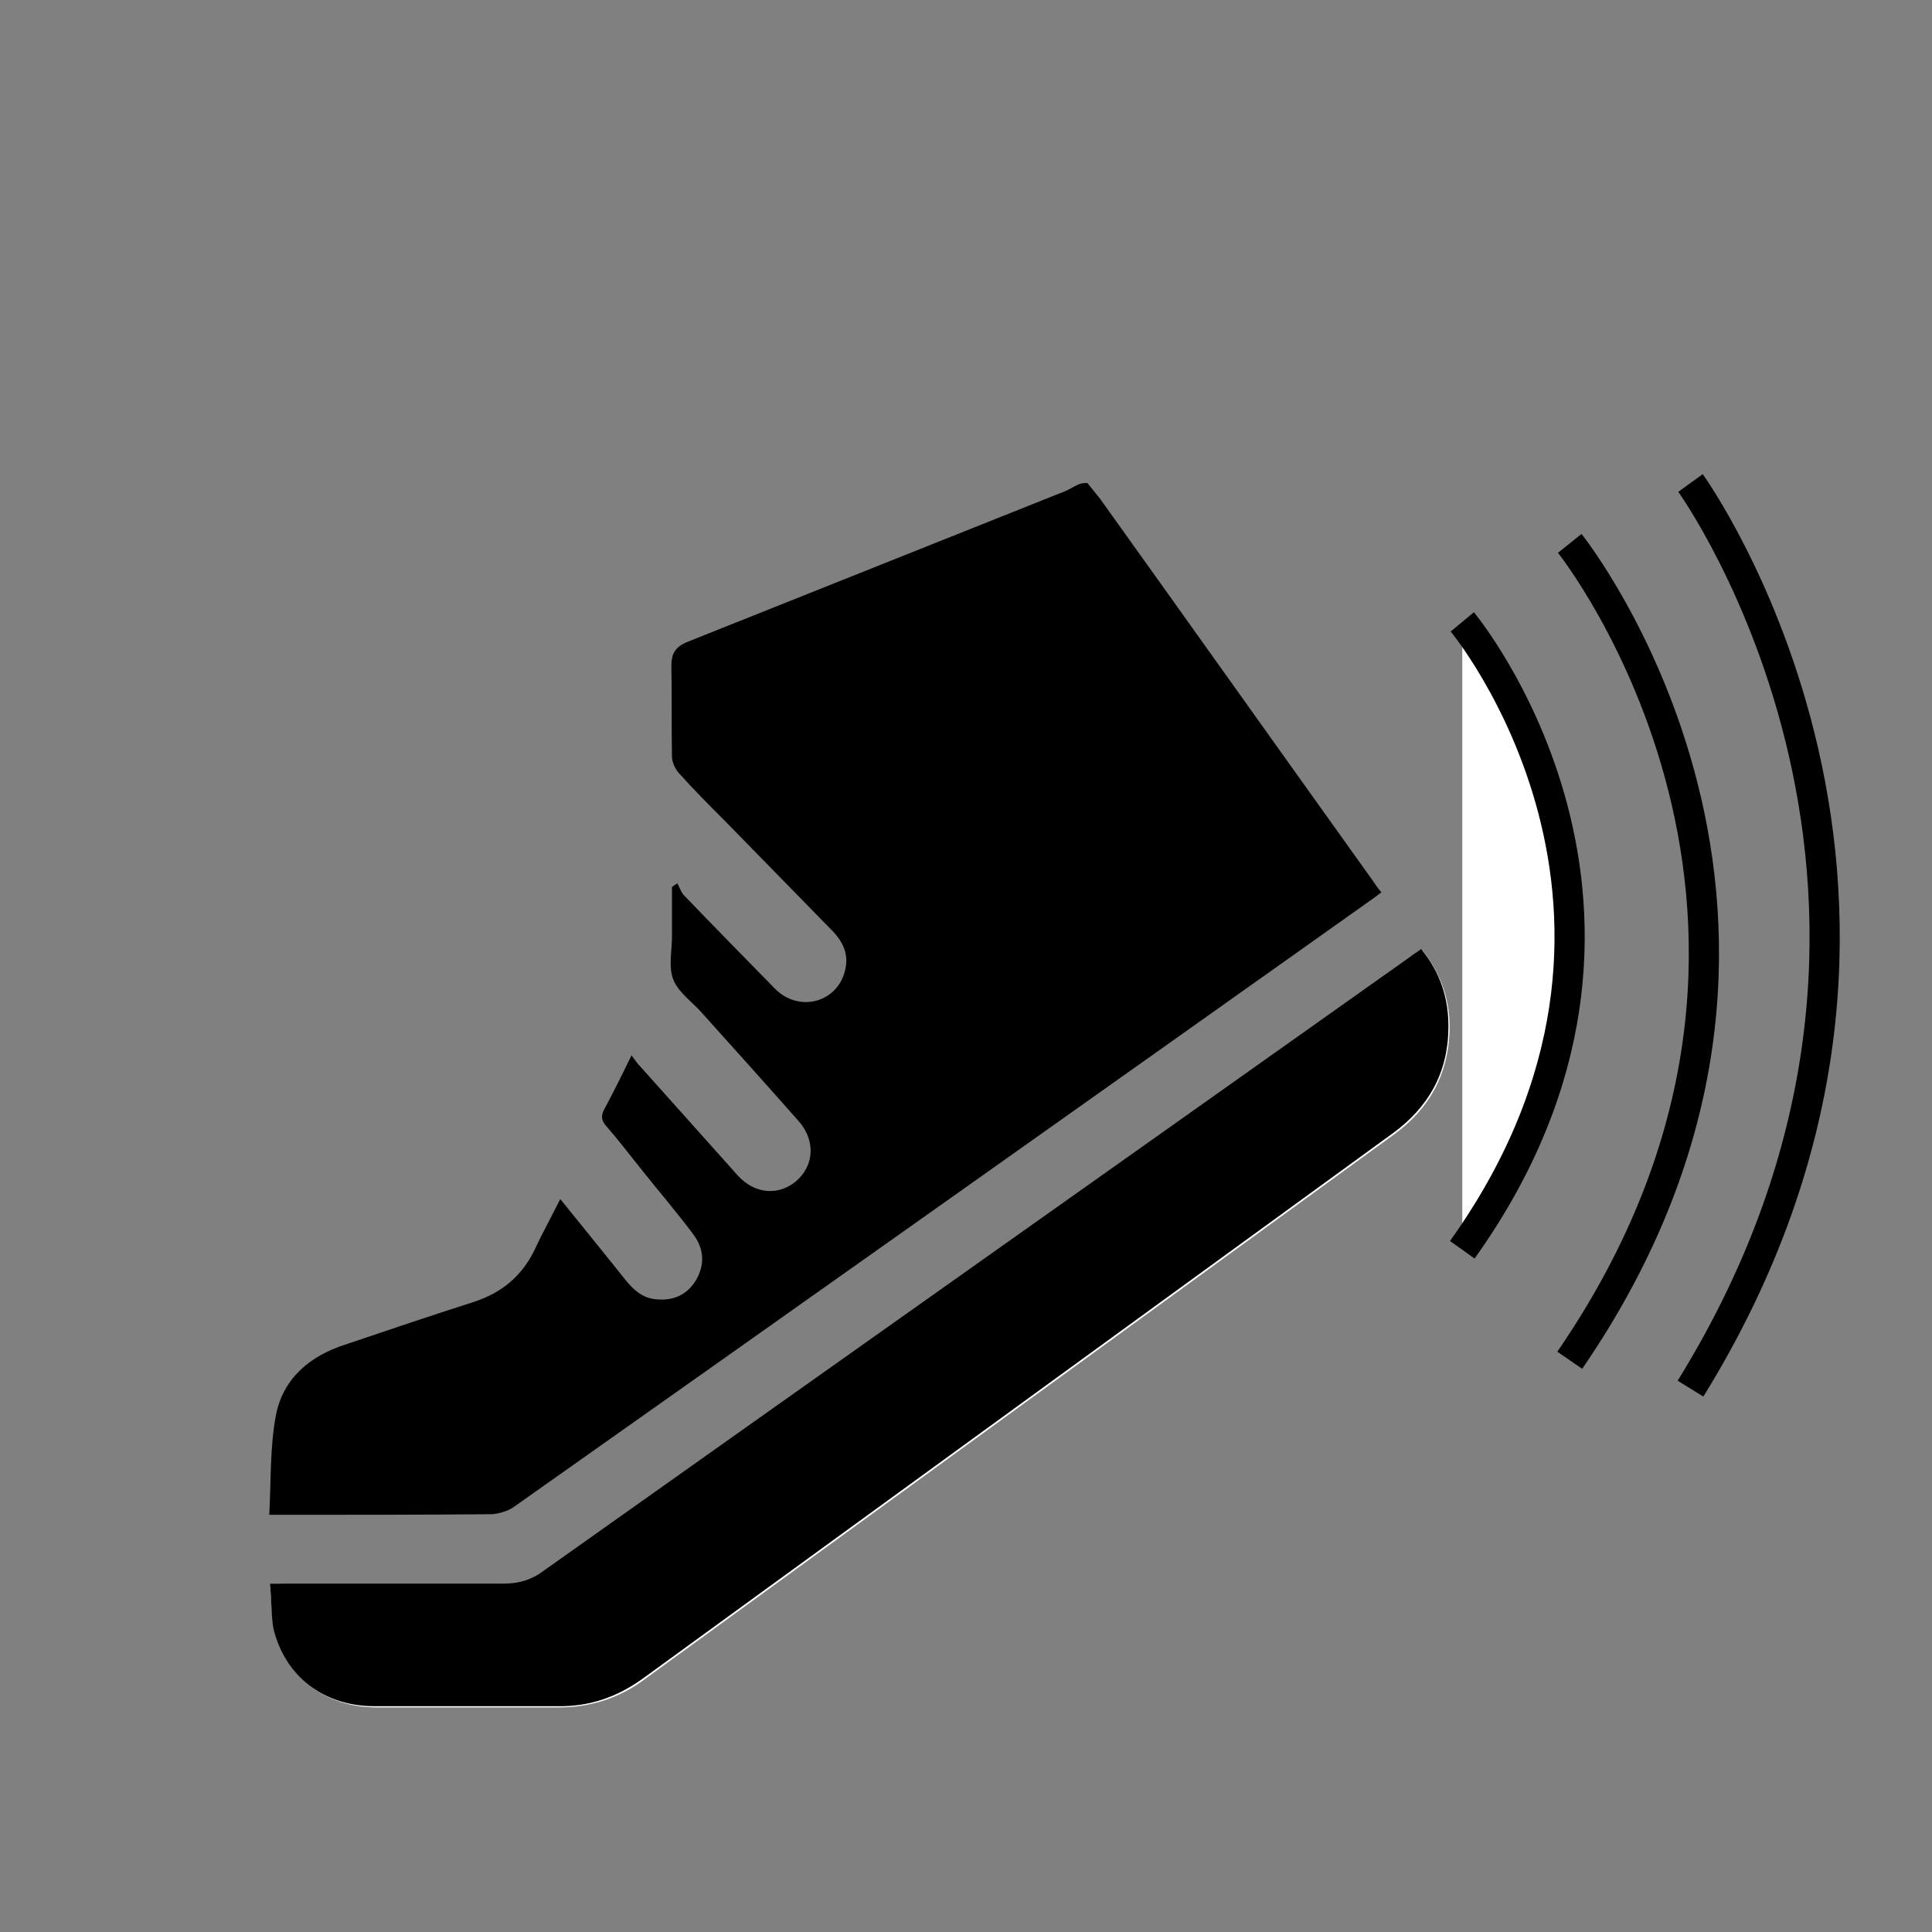 <?xml version="1.0" encoding="utf-8"?>
<!-- Generator: Adobe Illustrator 26.1.0, SVG Export Plug-In . SVG Version: 6.00 Build 0)  -->
<svg version="1.1" id="Laag_1" xmlns="http://www.w3.org/2000/svg" xmlns:xlink="http://www.w3.org/1999/xlink" x="0px" y="0px"
	 viewBox="0 0 32 32" style="enable-background:new 0 0 32 32;" xml:space="preserve">
<rect x="0" y="0" width="32" height="32" fill="#808080" stroke="none"/>
<style type="text/css">
	.st0{fill:#FFFFFF;}
	.st1{fill:#FFFFFF;stroke:#000000;stroke-width:0.5;stroke-miterlimit:10;}
	.st2{fill:none;stroke:#000000;stroke-width:0.5;stroke-miterlimit:10;}
</style>
<g>
	<path class="st0" d="M4.47,26.23C4.5,26.51,4.49,26.76,4.55,27c0.2,0.79,0.83,1.27,1.67,1.28c1.01,0,2.02,0,3.03,0
		c0.53,0,1-0.15,1.42-0.46c4.14-3.01,8.28-6.02,12.42-9.03c0.59-0.43,0.9-1,0.92-1.73c0.01-0.49-0.14-0.93-0.45-1.32
		c-0.07,0.05-0.14,0.09-0.2,0.14c-4.78,3.39-9.56,6.77-14.34,10.16c-0.2,0.14-0.41,0.21-0.66,0.21c-1.2-0.01-2.4,0-3.6,0
		C4.67,26.23,4.59,26.23,4.47,26.23z"/>
	<path d="M18.01,8c0.07,0.09,0.14,0.17,0.21,0.26c1.51,2.11,3.01,4.22,4.52,6.33c0.04,0.06,0.08,0.12,0.14,0.19
		c-0.07,0.05-0.13,0.1-0.19,0.14c-4.72,3.35-9.45,6.7-14.18,10.04c-0.1,0.07-0.24,0.11-0.36,0.12c-1.14,0.01-2.28,0.01-3.42,0.01
		c-0.07,0-0.14,0-0.27,0c0.03-0.57,0.01-1.12,0.11-1.65c0.12-0.61,0.56-0.98,1.15-1.17c0.71-0.24,1.42-0.48,2.14-0.71
		c0.45-0.15,0.78-0.42,0.99-0.85c0.13-0.28,0.28-0.55,0.43-0.85c0.37,0.46,0.73,0.9,1.08,1.34c0.13,0.16,0.28,0.3,0.5,0.32
		c0.29,0.03,0.52-0.07,0.67-0.32c0.15-0.26,0.13-0.52-0.05-0.76c-0.27-0.36-0.56-0.7-0.84-1.05c-0.2-0.25-0.39-0.5-0.6-0.74
		c-0.08-0.09-0.09-0.17-0.03-0.28c0.15-0.28,0.29-0.56,0.45-0.89c0.06,0.08,0.1,0.14,0.15,0.19c0.54,0.6,1.07,1.2,1.61,1.8
		c0.28,0.31,0.68,0.34,0.97,0.09c0.3-0.26,0.32-0.68,0.03-1c-0.53-0.6-1.06-1.19-1.6-1.79c-0.16-0.18-0.39-0.34-0.47-0.55
		c-0.08-0.21-0.02-0.47-0.02-0.71c0-0.27,0-0.55,0-0.82c0.03-0.02,0.06-0.04,0.09-0.06c0.03,0.06,0.06,0.14,0.1,0.19
		c0.5,0.52,1.01,1.04,1.52,1.56c0.39,0.39,1.01,0.23,1.15-0.28c0.08-0.28-0.02-0.5-0.22-0.7c-0.59-0.6-1.17-1.2-1.76-1.8
		c-0.26-0.26-0.52-0.52-0.77-0.8c-0.06-0.07-0.11-0.18-0.11-0.27c-0.01-0.5,0-1-0.01-1.5c0-0.21,0.07-0.32,0.27-0.4
		c2.08-0.83,4.16-1.66,6.24-2.49c0.08-0.03,0.15-0.08,0.22-0.11C17.91,8,17.96,8,18.01,8z"/>
	<path d="M4.47,26.23c0.12,0,0.2,0,0.27,0c1.2,0,2.4,0,3.6,0c0.25,0,0.46-0.06,0.66-0.21c4.78-3.39,9.56-6.77,14.34-10.16
		c0.06-0.05,0.13-0.09,0.2-0.14c0.32,0.39,0.46,0.83,0.45,1.32c-0.01,0.73-0.33,1.3-0.92,1.73c-4.14,3.01-8.28,6.02-12.42,9.03
		c-0.43,0.31-0.89,0.47-1.42,0.46c-1.01,0-2.02,0-3.03,0c-0.83,0-1.47-0.48-1.67-1.28C4.49,26.76,4.5,26.51,4.47,26.23z"/>
</g>
<path class="st1" d="M24.22,10.3c0,0,4,4.8,0,10.4"/>
<path class="st2" d="M28,8c0,0,5,6.92,0,15"/>
<path class="st2" d="M26,9c0,0,5,6.25,0,13.53"/>
</svg>
